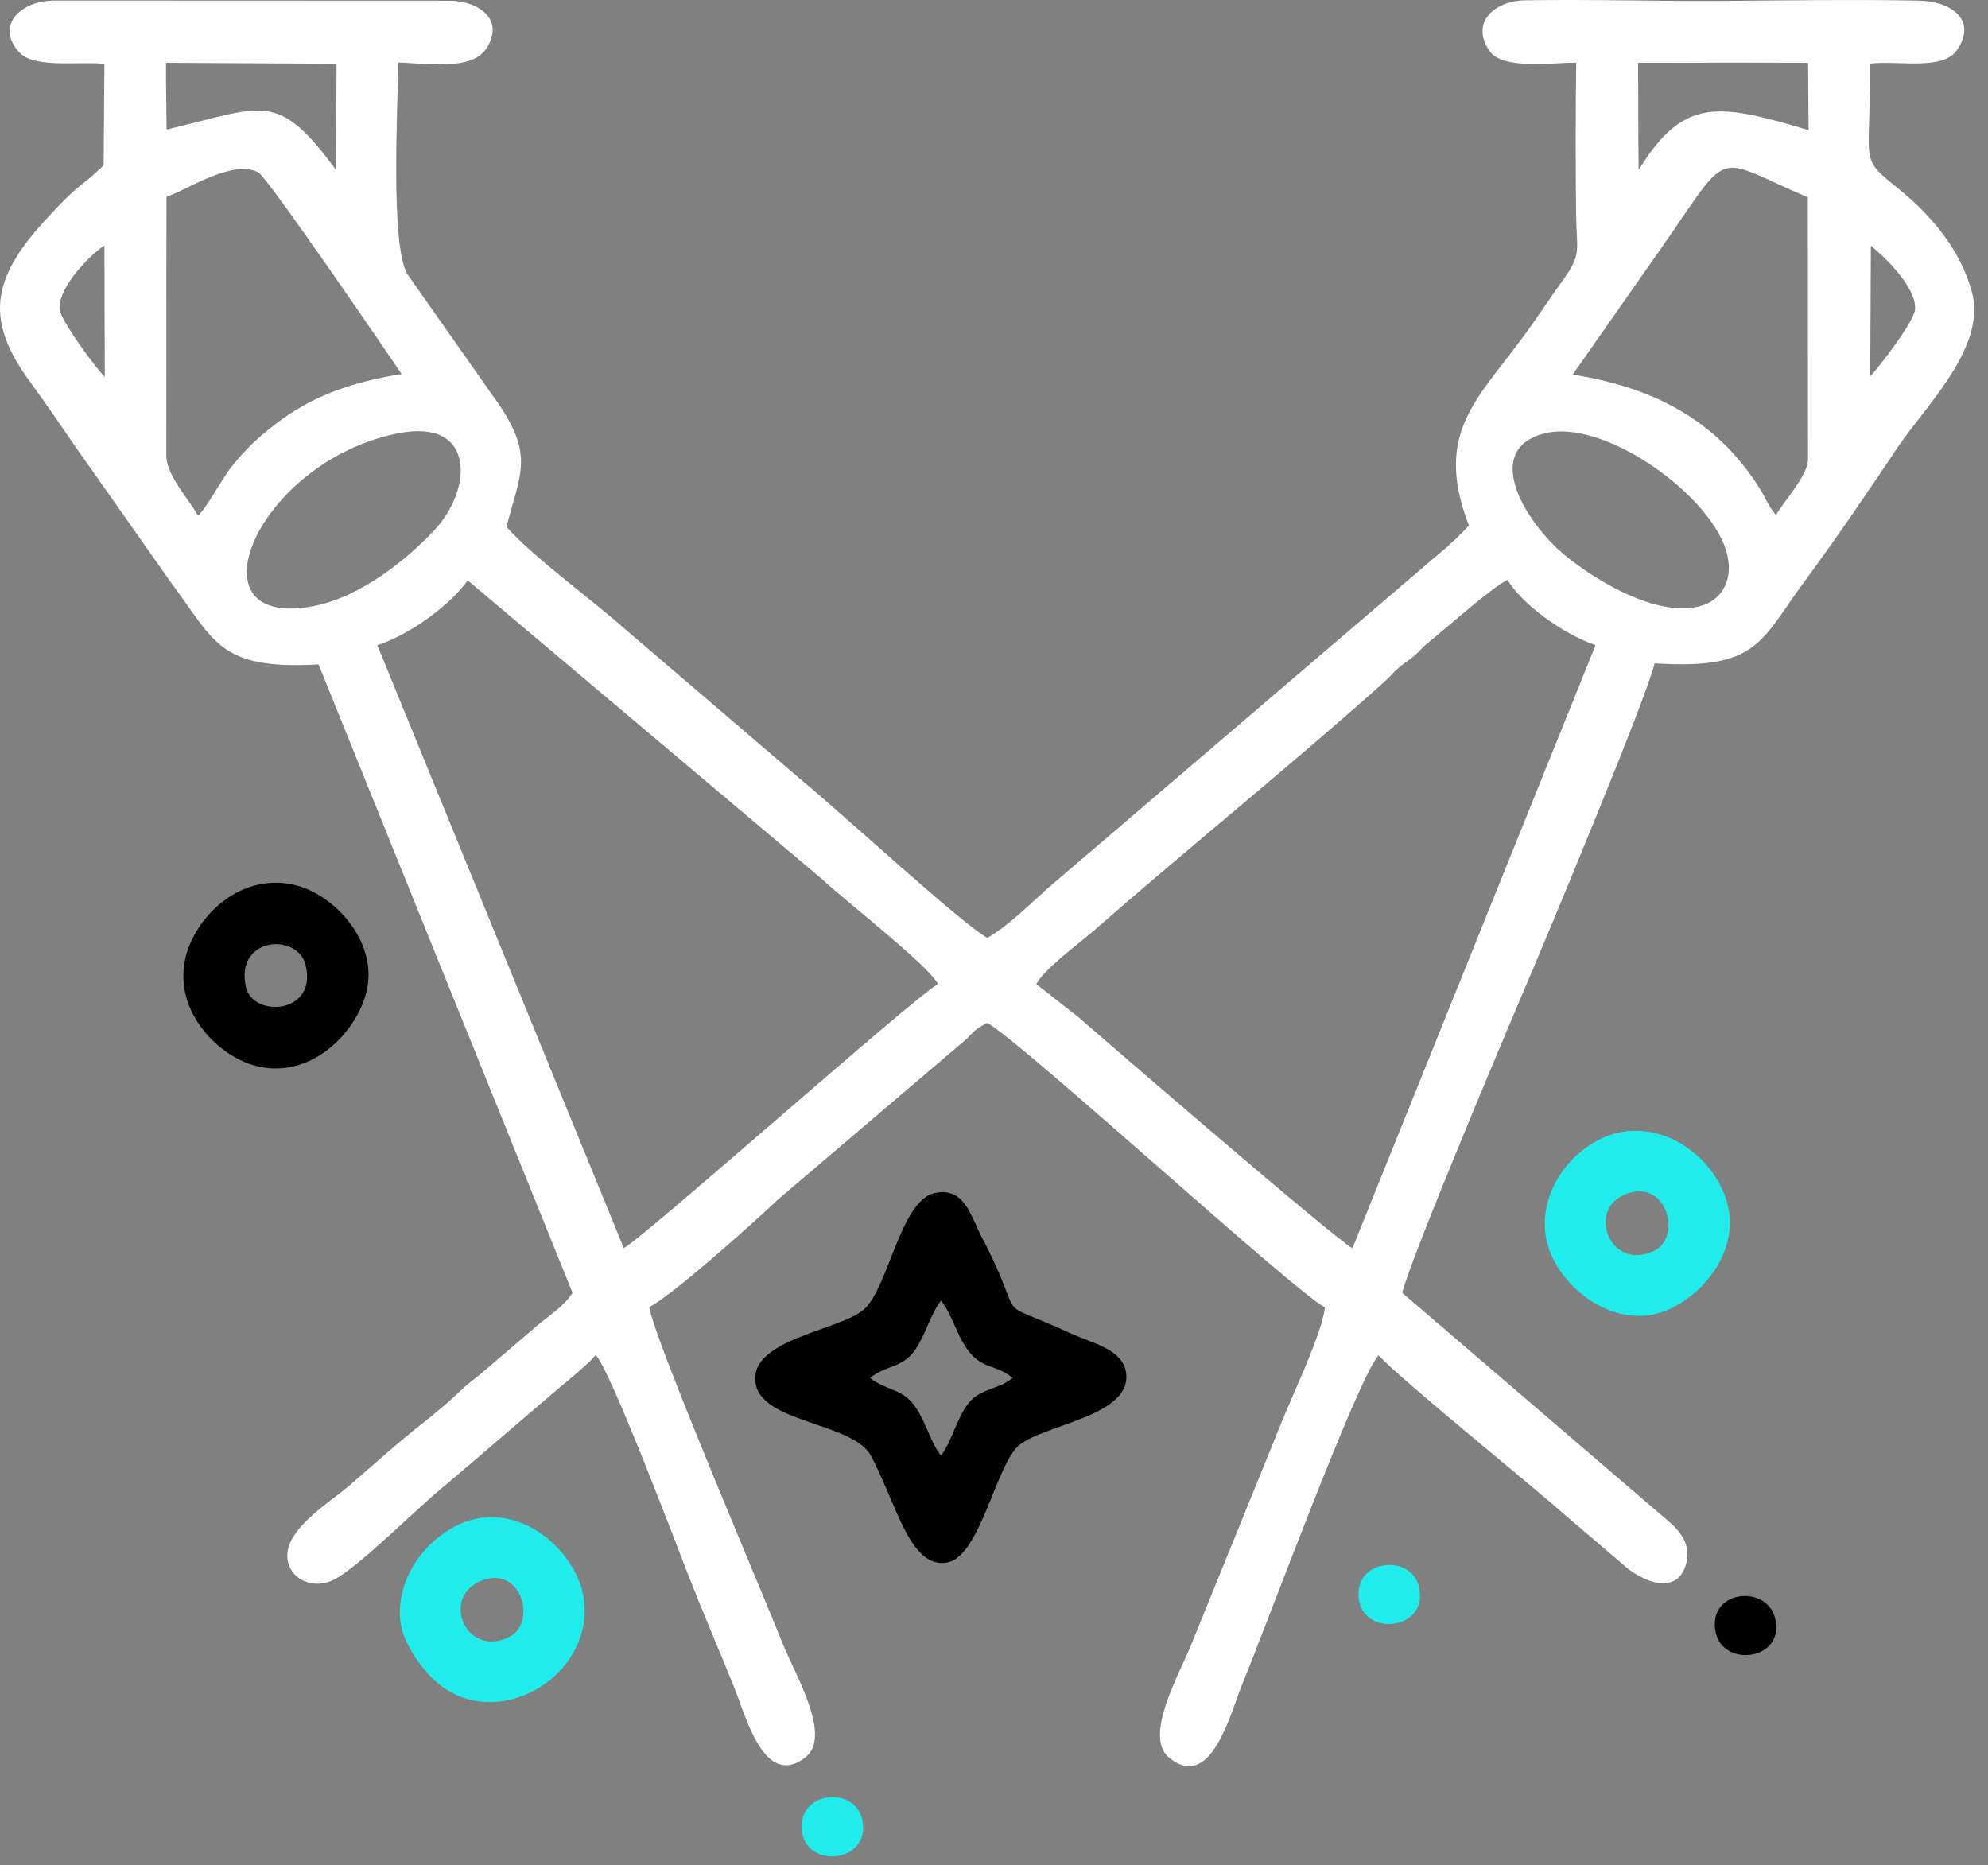 <?xml version="1.0" encoding="UTF-8"?> <svg xmlns="http://www.w3.org/2000/svg" width="113" height="106" viewBox="0 0 113 106" fill="none"><rect x="0" y="0" width="113" height="106" fill="#808080" stroke="none"/><path fill-rule="evenodd" clip-rule="evenodd" d="M76.874 70.939C75.811 70.369 62.171 58.568 61.266 57.782L58.907 55.932C59.305 55.108 61.4 53.568 62.159 52.903C67.331 48.376 73.961 43.005 78.738 38.705C79.044 38.43 79.206 38.208 79.509 37.946C79.843 37.656 80.055 37.561 80.388 37.273C80.722 36.983 80.803 36.829 81.171 36.531C82.342 35.584 84.764 33.41 85.692 32.956C86.473 34.294 88.79 36.011 90.691 36.668L76.874 70.939ZM21.449 36.671C23.491 35.99 25.68 34.267 26.587 32.985L46.686 49.929C48.001 51.164 52.794 54.879 53.312 55.925C51.774 56.832 36.623 70.32 35.457 70.933L21.449 36.671ZM87.866 24.614C91.064 23.86 96.691 27.731 97.993 30.946C98.66 32.593 98.08 34.039 96.668 34.437C93.942 35.206 90.027 32.505 88.753 31.387C86.519 29.427 84.276 25.461 87.866 24.614ZM22.602 24.631C27.055 23.736 26.887 27.804 24.669 30.156C23.184 31.73 20.534 33.943 17.761 34.46C10.587 35.796 14.61 26.237 22.602 24.631ZM94.852 13.492C98.422 8.293 97.502 8.979 102.759 11.215L102.768 26.211C102.659 27.115 101.431 28.455 100.949 29.268C100.494 28.755 100.361 28.28 99.961 27.659C97.554 23.918 94.076 22.029 89.393 21.291L94.852 13.492ZM9.461 11.187C10.594 10.822 13.175 9.037 14.682 9.793C15.181 10.043 22.258 20.395 22.825 21.26C19.857 21.732 17.662 22.573 15.72 24.056C14.61 24.905 14.026 25.474 13.246 26.423C12.592 27.218 11.778 28.828 11.26 29.307C10.736 28.379 9.57 27.15 9.452 25.996L9.461 11.187ZM106.342 13.975C106.903 14.4 108.974 16.294 108.852 17.603C108.787 18.295 106.751 20.949 106.304 21.382L106.342 13.975ZM5.956 21.409C5.531 21.049 3.453 18.219 3.393 17.601C3.264 16.276 5.3 14.34 5.936 13.954L5.956 21.409ZM93.111 3.569L96.135 3.574L98.113 3.56L102.774 3.574L102.802 7.395C97.669 5.874 95.716 5.488 93.144 9.656L93.13 8.618L93.111 3.569ZM9.437 3.571L19.129 3.625L19.107 9.668C15.744 5.103 15.03 6.055 9.471 7.362L9.436 4.661L9.437 3.571ZM106.302 3.616C107.945 3.429 110.431 4.027 111.241 2.842C112.424 1.114 110.86 0.075 109.118 0.038C105.432 -0.039 101.593 0.027 97.893 0.052C94.169 0.078 90.378 -0.046 86.666 0.019C84.932 0.049 83.545 1.306 84.682 2.918C85.417 3.96 88.135 3.568 89.595 3.56C89.554 6.373 89.555 9.321 89.587 12.136C89.611 14.251 89.925 14.407 88.872 15.873C88.215 16.787 87.721 17.524 87.159 18.333C84.214 22.57 81.372 24.333 83.493 29.867C83.165 30.24 82.297 31.074 81.816 31.451L59.531 50.502C58.603 51.327 57.316 52.625 56.122 53.303C54.802 52.618 47.638 46.037 45.746 44.495L35.561 35.78C33.653 34.082 30.465 31.792 28.785 29.943C29.595 26.889 30.287 25.918 28.443 23.103L23.181 15.618C22.152 14.064 22.633 5.703 22.633 3.553C24.156 3.601 26.805 4.045 27.64 2.766C28.726 1.101 27.183 0.051 25.576 0.041L3.126 0.032C1.133 0.025 -0.272 1.478 1.091 2.97C1.942 3.903 4.436 3.482 5.935 3.629L5.891 9.394C4.472 10.777 4.627 10.251 2.496 12.595C-0.511 15.902 -0.835 18.236 1.708 21.701C2.655 22.991 3.483 24.227 4.335 25.454L9.78 33.193C12.208 36.436 12.456 38.087 18.107 37.76L32.544 73.474C31.996 74.308 31.239 74.732 30.521 75.351L27.321 78.084C26.857 78.467 26.713 78.532 26.241 78.984C25.683 79.519 24.782 80.294 24.115 80.815C22.586 82.01 21.377 83.119 19.833 84.451C18.71 85.42 15.943 87.049 16.374 88.789C16.634 89.837 17.884 90.336 18.986 89.775C20.455 89.027 23.91 85.498 25.42 84.322L31.822 78.846C32.418 78.354 33.409 77.541 33.861 77.011C34.684 77.808 38.625 88.25 39.141 89.567C39.986 91.722 40.894 93.822 41.761 95.972C42.374 97.494 43.456 101.722 45.795 99.862C47.312 98.655 45.164 95.118 44.502 93.443C43.346 90.518 37.13 76.002 36.908 74.28C38.282 73.587 43.075 69.267 44.224 68.17L54.914 59.071C55.513 58.469 55.437 58.496 56.122 58.133C58.313 59.414 73.545 73.393 75.313 74.303C75.118 75.884 73.418 79.365 72.809 80.922L67.663 93.587C67.031 95.145 64.999 98.677 66.437 99.879C68.834 101.882 69.952 97.328 70.569 95.829C71.973 92.415 77.169 78.326 78.358 77.028C79.709 78.484 86.992 84.349 88.979 86.123L92.189 88.856C93.23 89.855 95.384 90.817 95.861 88.792C96.149 87.572 95.236 86.771 94.586 86.238L79.701 73.474C80.248 71.351 85.645 58.567 86.891 55.651C88.033 52.976 93.633 39.563 94.046 37.7C99.95 38.075 100.047 36.459 102.554 33.068C104.43 30.532 106.2 27.906 107.875 25.412C109.446 23.074 112.92 19.735 112.093 16.624C111.443 14.185 109.767 12.248 108.009 10.808C105.597 8.831 106.33 9.598 106.302 3.616Z" fill="white"></path><path fill-rule="evenodd" clip-rule="evenodd" d="M49.455 78.31C50.434 77.536 51.319 77.781 52.058 76.656C52.63 75.786 52.912 74.665 53.484 73.921C54.09 74.654 54.339 75.753 54.943 76.632C55.783 77.854 56.583 77.503 57.561 78.31C56.689 79.024 55.684 78.885 54.992 79.825C54.341 80.708 54.1 81.948 53.484 82.72C52.88 81.957 52.653 80.867 52.041 79.975C51.289 78.88 50.444 79.084 49.455 78.31ZM42.978 78.75C43.492 80.877 48.514 80.883 49.505 82.735C50.963 85.462 51.722 89.203 53.852 88.8C55.675 88.455 56.573 83.47 57.832 82.225C59.113 80.956 64.486 80.539 63.993 77.935C63.753 76.665 62.072 76.332 60.856 75.777C56.062 73.589 58.561 75.565 55.791 70.284C55.176 69.111 54.819 67.426 53.115 67.808C51.19 68.24 50.504 73.134 49.134 74.395C47.771 75.648 42.342 76.11 42.978 78.75Z" fill="black"></path><path fill-rule="evenodd" clip-rule="evenodd" d="M13.98 56.105C13.332 53.233 16.925 52.988 17.375 54.857C18.049 57.652 14.373 57.85 13.98 56.105ZM20.784 56.545C21.624 53.637 19.055 50.887 16.837 50.315C13.784 49.529 11.201 51.98 10.577 54.295C9.763 57.316 12.286 59.976 14.51 60.57C17.569 61.386 20.127 58.823 20.784 56.545Z" fill="black"></path><path fill-rule="evenodd" clip-rule="evenodd" d="M27.167 89.929C29.573 88.711 30.64 92.249 28.889 93.063C26.53 94.16 25.12 90.966 27.167 89.929ZM22.759 92.16C22.89 93.344 23.916 94.769 24.667 95.469C28.098 98.669 33.792 95.32 33.189 90.886C32.862 88.478 30.233 85.877 27.361 86.263C24.943 86.588 22.434 89.222 22.759 92.16Z" fill="#20ECEC"></path><path fill-rule="evenodd" clip-rule="evenodd" d="M92.249 67.938C94.678 66.778 95.716 70.309 93.983 71.108C91.567 72.223 90.225 68.904 92.249 67.938ZM87.85 70.175C88.168 72.552 90.883 75.107 93.672 74.756C96.024 74.461 98.692 71.74 98.285 68.903C97.929 66.425 95.349 63.96 92.436 64.295C89.948 64.581 87.456 67.242 87.85 70.175Z" fill="#20ECEC"></path><path fill-rule="evenodd" clip-rule="evenodd" d="M45.615 104.252C46.038 106.218 49.497 105.804 49.017 103.45C48.59 101.364 45.099 101.849 45.615 104.252Z" fill="#20ECEC"></path><path fill-rule="evenodd" clip-rule="evenodd" d="M77.273 91.061C77.703 93.004 81.141 92.606 80.672 90.26C80.257 88.18 76.737 88.633 77.273 91.061Z" fill="#20ECEC"></path><path fill-rule="evenodd" clip-rule="evenodd" d="M97.531 92.82C97.987 94.779 101.437 94.362 100.912 92.017C100.454 89.977 96.962 90.373 97.531 92.82Z" fill="black"></path></svg> 